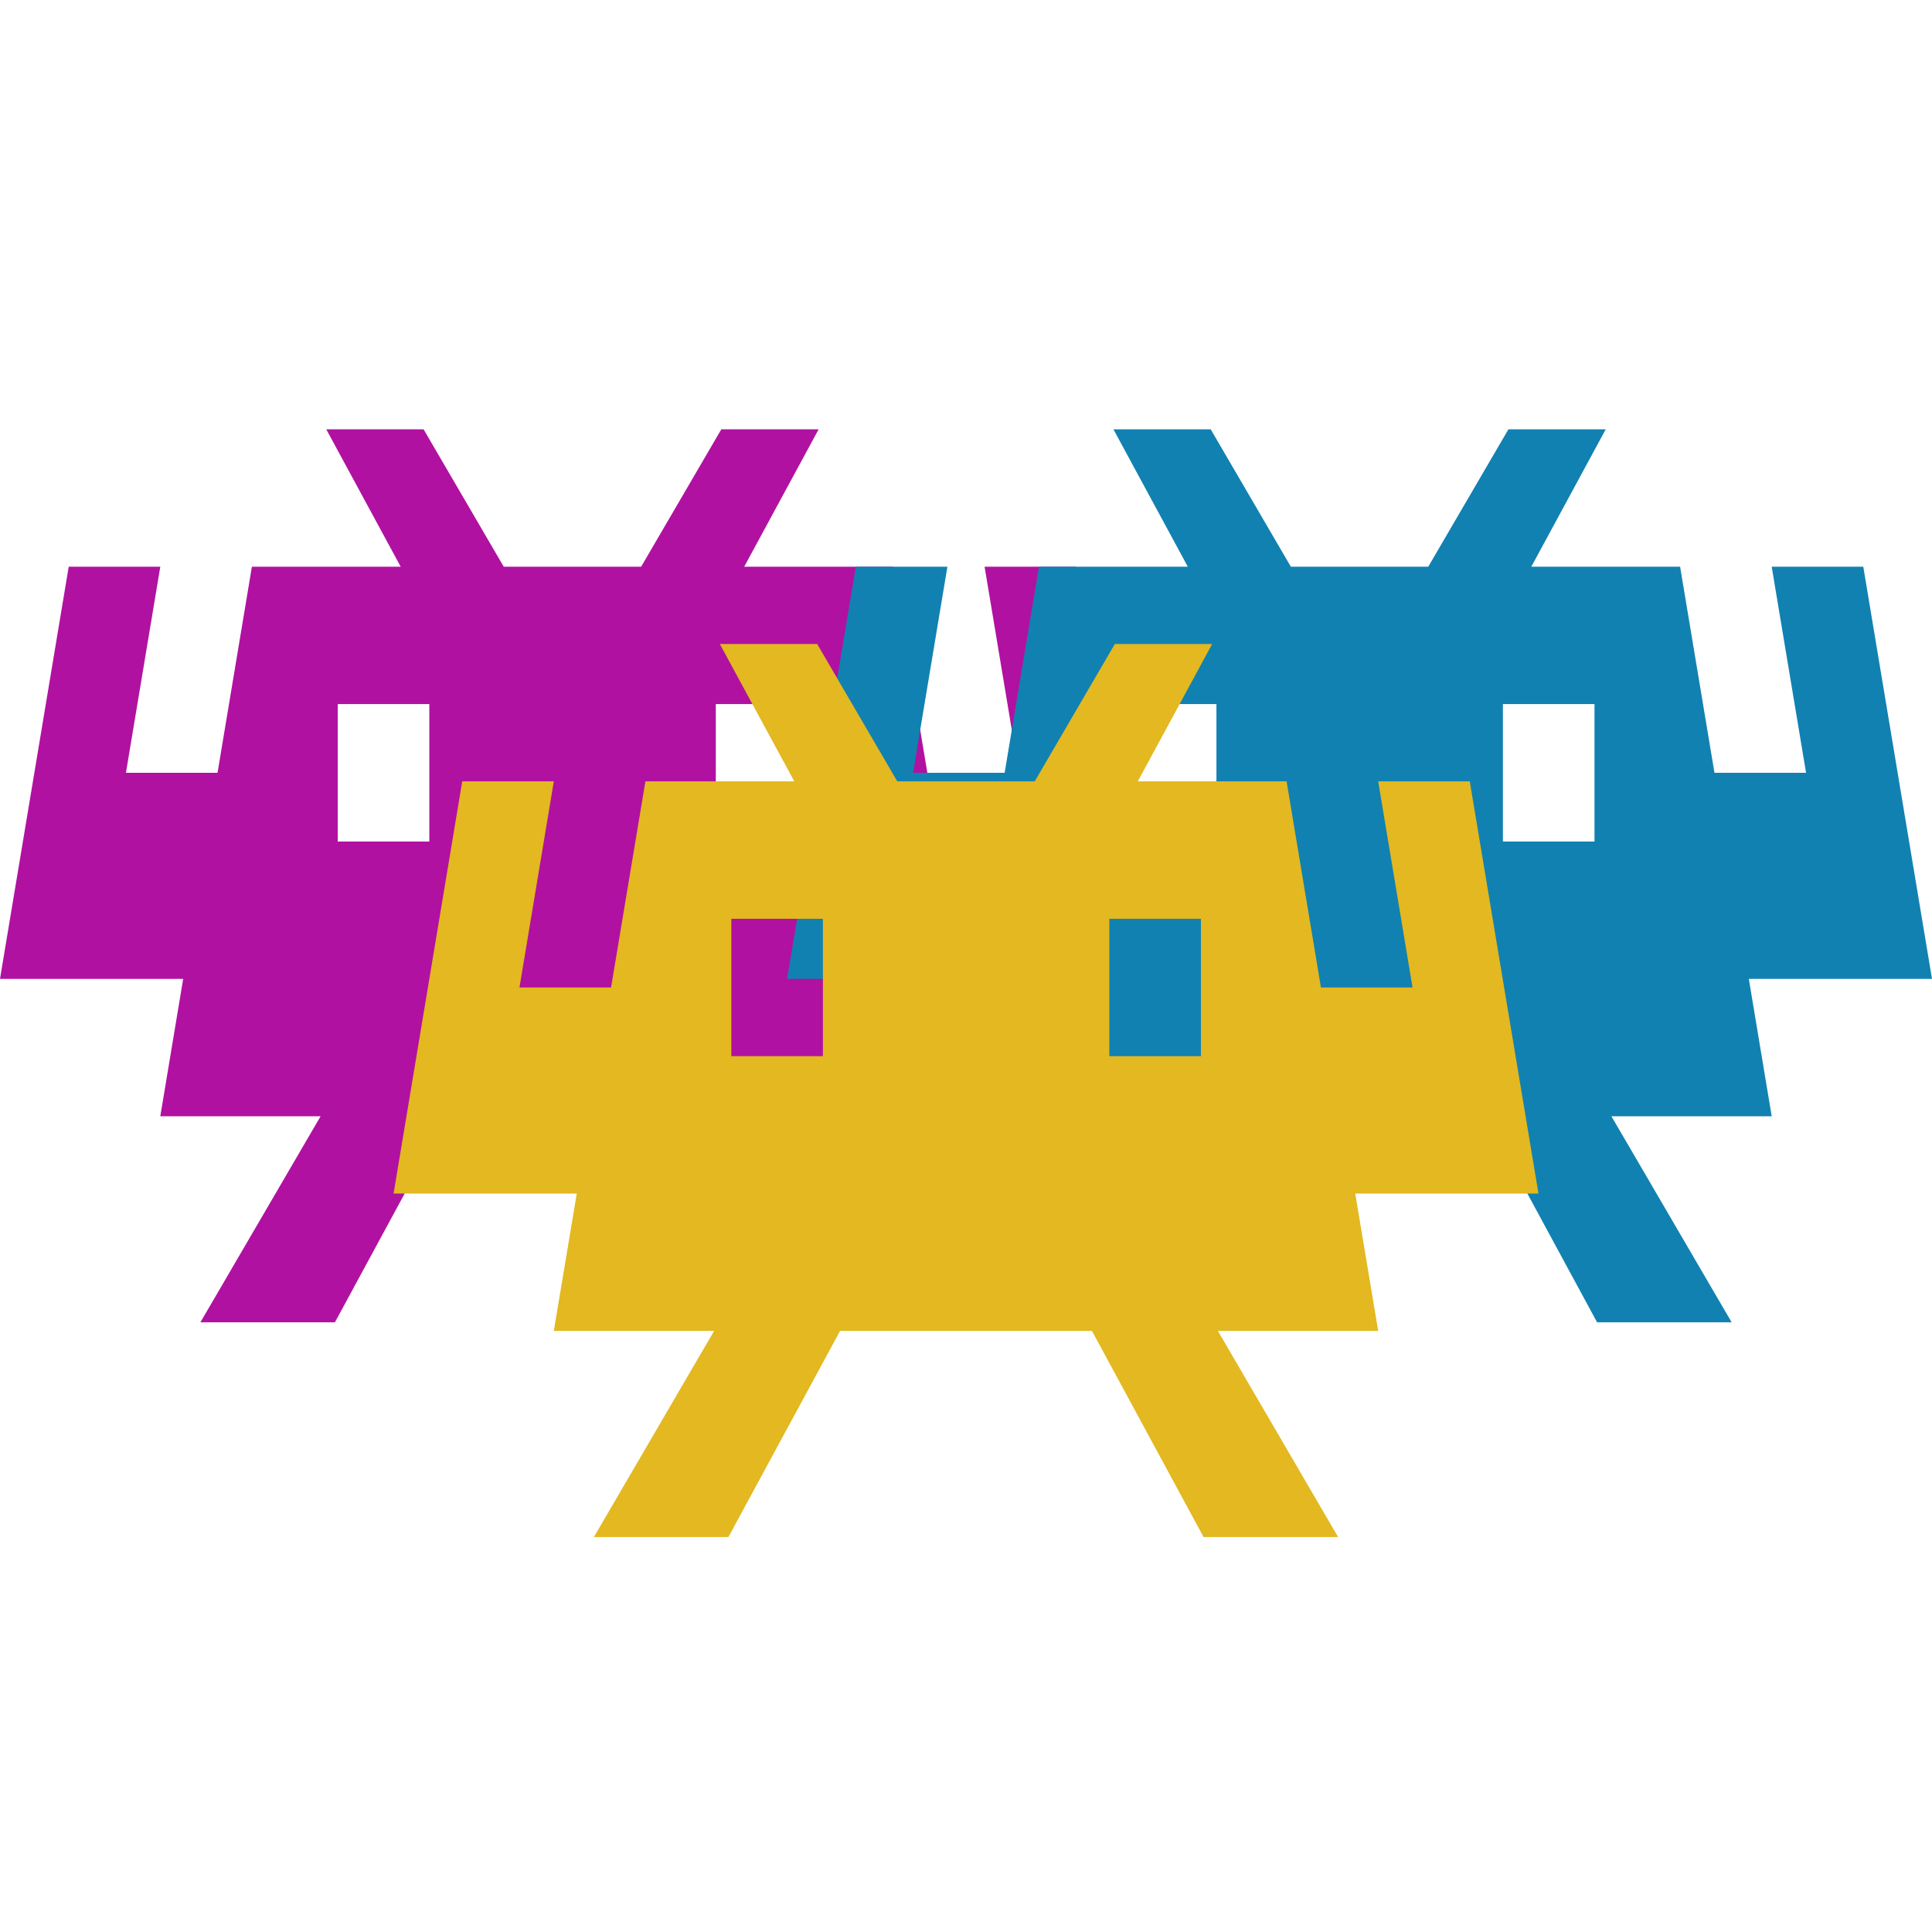 <svg width="32" height="32" viewBox="0 0 32 32" fill="none" xmlns="http://www.w3.org/2000/svg">
<g clip-path="url(#clip0_1202_15)">
<path d="M5.404 7.111L6.637 9.387H4.172L3.603 12.8H2.086L2.655 9.387H1.138L0 16.213H3.034L2.655 18.489H5.31L3.319 21.902H5.547L7.396 18.489H11.567L13.416 21.902H15.644L13.653 18.489H16.308L15.929 16.213H18.963L17.825 9.387H16.308L16.877 12.8H15.36L14.791 9.387H12.326L13.559 7.111H11.947L10.619 9.387H8.344L7.016 7.111H5.404ZM5.594 11.662H7.111V13.938H5.594V11.662ZM11.856 11.662H13.373V13.938H11.856V11.662Z" fill="#B111A1"/>
</g>
<g clip-path="url(#clip1_1202_15)">
<path d="M18.442 7.111L19.674 9.387H17.209L16.64 12.8H15.123L15.692 9.387H14.175L13.037 16.213H16.071L15.692 18.489H18.347L16.356 21.902H18.584L20.433 18.489H24.605L26.453 21.902H28.682L26.69 18.489H29.345L28.966 16.213H32L30.862 9.387H29.345L29.914 12.8H28.397L27.828 9.387H25.363L26.596 7.111H24.984L23.656 9.387H21.381L20.053 7.111H18.442ZM18.631 11.662H20.148V13.938H18.631V11.662ZM24.893 11.662H26.41V13.938H24.893V11.662Z" fill="#1181B1"/>
</g>
<g clip-path="url(#clip2_1202_15)">
<path d="M11.923 10.667L13.156 12.942H10.69L10.121 16.356H8.604L9.173 12.942H7.656L6.519 19.769H9.553L9.173 22.044H11.828L9.837 25.458H12.065L13.914 22.044H18.086L19.935 25.458H22.163L20.172 22.044H22.827L22.447 19.769H25.482L24.344 12.942H22.827L23.396 16.356H21.879L21.31 12.942H18.845L20.077 10.667H18.465L17.138 12.942H14.862L13.535 10.667H11.923ZM12.113 15.218H13.63V17.493H12.113V15.218ZM18.374 15.218H19.891V17.493H18.374V15.218Z" fill="#E3B820"/>
</g>
<defs>
<clipPath id="clip0_1202_15">
<rect width="18.963" height="28.444" fill="white"/>
</clipPath>
<clipPath id="clip1_1202_15">
<rect width="18.963" height="28.444" fill="white" transform="translate(13.037)"/>
</clipPath>
<clipPath id="clip2_1202_15">
<rect width="18.963" height="28.444" fill="white" transform="translate(6.519 3.556)"/>
</clipPath>
</defs>
</svg>

